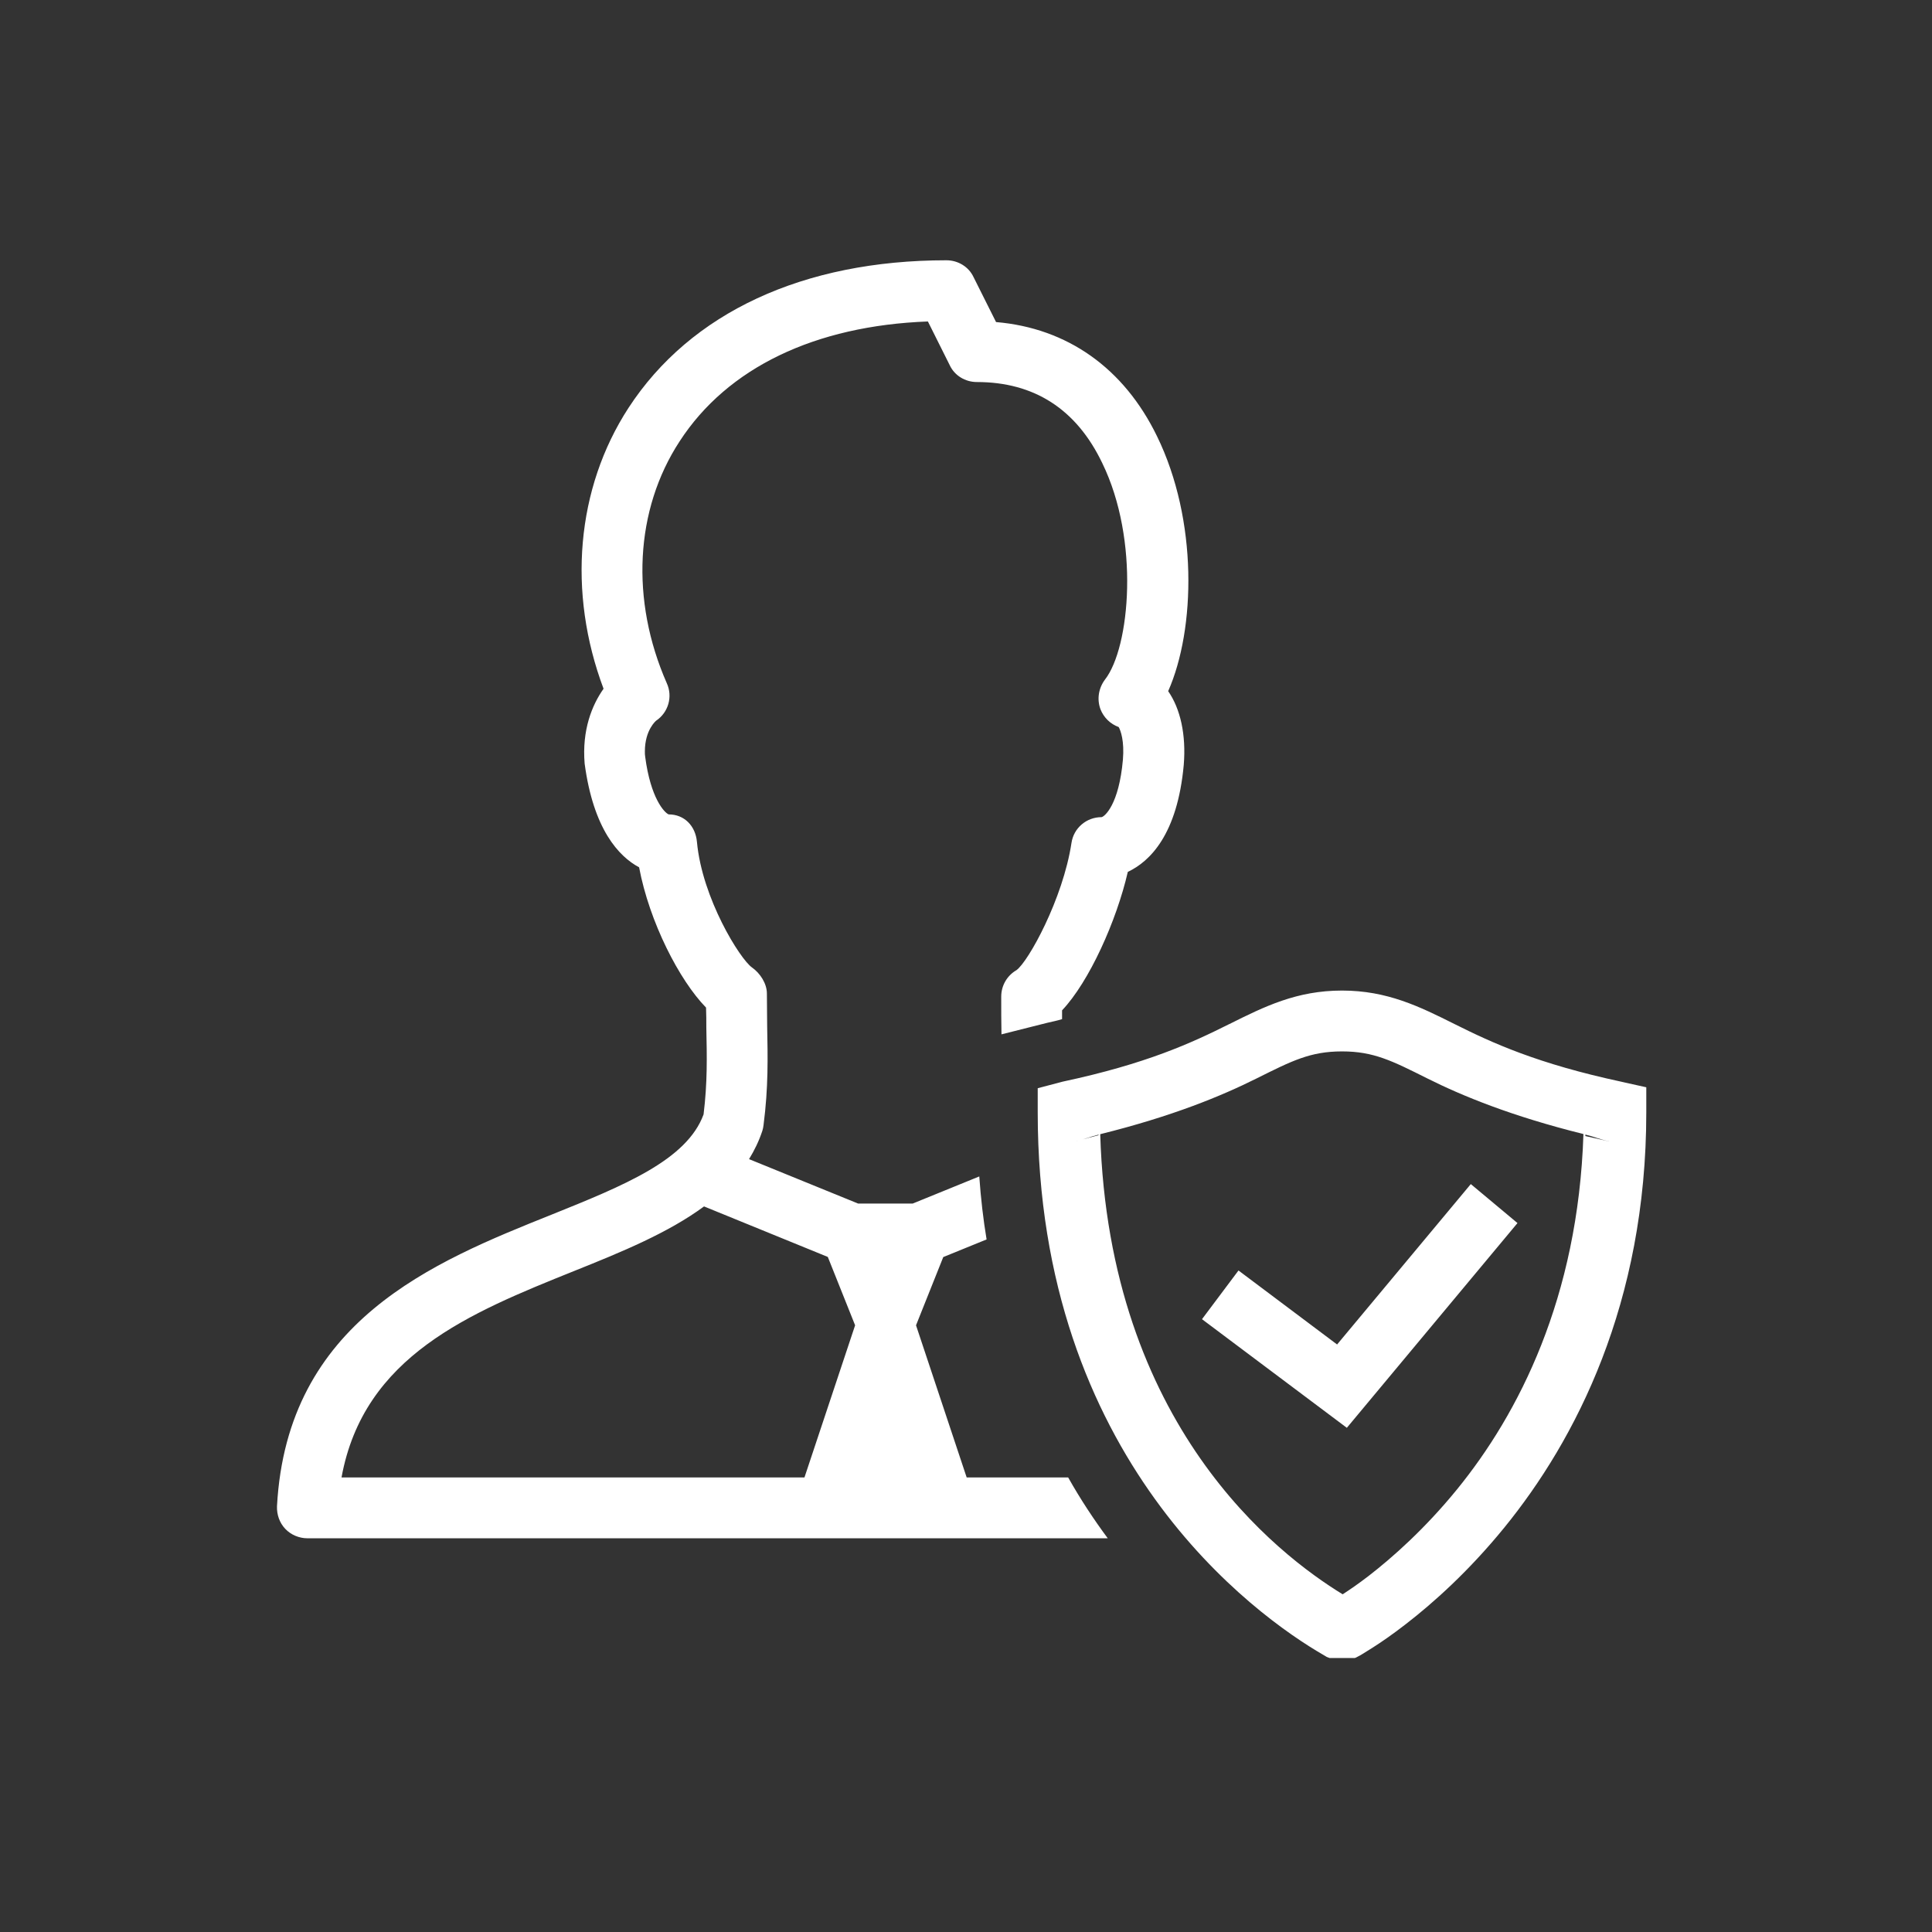 <svg xmlns="http://www.w3.org/2000/svg" xmlns:xlink="http://www.w3.org/1999/xlink" width="150" zoomAndPan="magnify" viewBox="0 0 112.5 112.5" height="150" preserveAspectRatio="xMidYMid meet" version="1.0"><rect x="0" y="0" width="112.5" height="112.5" fill="#333333" stroke="none"/><defs><clipPath id="99e6690dd0"><path d="M 16.023 15.156 L 95.922 15.156 L 95.922 96.547 L 16.023 96.547 Z M 16.023 15.156 " clip-rule="nonzero"/></clipPath></defs><g clip-path="url(#99e6690dd0)"><path fill="#ffffff" d="M 55.109 15.156 C 46.781 15.156 40.211 18.203 36.598 23.75 C 33.547 28.445 33.035 34.488 35.145 40.105 C 34.469 41.062 33.883 42.512 34.043 44.461 C 34.555 48.289 36.027 49.867 37.215 50.504 C 37.816 53.691 39.555 57.078 41.113 58.672 C 41.129 59.082 41.129 59.453 41.129 59.824 C 41.164 61.527 41.199 63.016 40.969 64.891 C 39.996 67.551 36.328 69.035 32.094 70.738 C 25.238 73.484 16.715 76.922 16.129 87.711 C 16.113 88.191 16.273 88.668 16.609 89.023 C 16.945 89.379 17.426 89.574 17.902 89.574 L 64.504 89.574 C 63.703 88.492 62.926 87.324 62.199 86.031 L 56.289 86.031 L 53.34 77.172 L 54.926 73.199 L 57.449 72.172 C 57.254 71.004 57.113 69.781 57.023 68.504 L 53.148 70.082 L 49.965 70.082 L 43.617 67.496 C 43.93 66.984 44.195 66.445 44.391 65.848 C 44.426 65.742 44.445 65.637 44.461 65.512 C 44.746 63.297 44.707 61.578 44.672 59.77 C 44.672 59.152 44.656 58.531 44.656 57.855 C 44.656 57.273 44.266 56.672 43.789 56.336 C 43.098 55.855 40.883 52.312 40.582 49.016 C 40.496 48.094 39.852 47.422 38.934 47.422 C 38.684 47.316 37.887 46.484 37.57 44.074 C 37.551 43.969 37.551 43.863 37.551 43.754 C 37.551 42.496 38.207 41.965 38.207 41.965 C 38.918 41.488 39.184 40.566 38.828 39.785 C 36.703 34.949 36.969 29.684 39.574 25.699 C 42.355 21.41 47.457 18.965 54.031 18.719 L 55.305 21.27 C 55.586 21.871 56.207 22.246 56.883 22.246 C 60.215 22.246 62.676 23.82 64.18 26.957 C 66.379 31.457 65.797 37.711 64.344 39.57 C 63.973 40.066 63.863 40.707 64.078 41.293 C 64.27 41.789 64.66 42.16 65.141 42.336 C 65.262 42.551 65.477 43.152 65.387 44.234 C 65.156 46.855 64.324 47.547 64.145 47.582 C 63.262 47.582 62.516 48.219 62.391 49.09 C 61.895 52.348 59.879 55.996 59.188 56.492 C 58.637 56.812 58.301 57.395 58.301 58.035 C 58.301 58.797 58.301 59.523 58.316 60.23 L 60.977 59.559 C 61.277 59.488 61.562 59.434 61.844 59.344 L 61.844 58.832 C 63.422 57.168 65.016 53.621 65.672 50.77 C 66.949 50.168 68.559 48.609 68.93 44.535 C 69.074 42.781 68.734 41.273 68.023 40.246 C 69.621 36.633 69.762 30.289 67.371 25.398 C 65.441 21.43 62.145 19.105 58 18.754 L 56.688 16.133 C 56.406 15.531 55.785 15.156 55.109 15.156 Z M 78.145 57.68 C 75.516 57.68 73.637 58.605 71.59 59.629 L 71.586 59.629 C 69.371 60.738 66.758 61.941 61.898 62.98 L 61.863 62.988 L 60.426 63.367 L 60.426 64.77 C 60.426 84.977 73.066 94.066 77.09 96.383 C 77.09 96.383 77.102 96.387 77.098 96.387 C 77.098 96.387 77.102 96.391 77.102 96.391 C 77.102 96.391 77.094 96.387 77.129 96.406 L 77.258 96.484 L 77.395 96.535 L 78.145 96.832 L 78.957 96.52 L 79.039 96.477 C 79.25 96.371 79.195 96.395 79.336 96.312 C 79.48 96.227 79.676 96.105 79.918 95.949 C 80.402 95.641 81.074 95.184 81.863 94.57 C 83.445 93.348 85.52 91.5 87.594 88.953 C 91.742 83.859 95.863 75.91 95.863 64.77 L 95.863 63.312 L 94.453 63 L 94.445 62.996 C 89.527 61.941 86.914 60.738 84.703 59.633 C 82.656 58.609 80.773 57.68 78.145 57.68 Z M 78.145 61.223 C 79.992 61.223 81.066 61.773 83.113 62.797 C 85.148 63.816 88.023 64.996 92.203 66.035 C 91.895 75.582 88.422 82.328 84.848 86.719 C 82.977 89.016 81.098 90.68 79.695 91.766 C 79.066 92.25 78.578 92.578 78.184 92.836 C 74.387 90.516 64.578 82.996 64.066 66.043 C 68.246 65.008 71.125 63.82 73.172 62.797 C 75.219 61.777 76.293 61.223 78.145 61.223 Z M 92.316 66.066 C 92.836 66.191 93.137 66.34 93.703 66.461 L 93.688 66.461 L 92.316 66.152 Z M 63.969 66.07 L 63.969 66.102 L 62.719 66.43 L 62.645 66.445 C 63.184 66.332 63.473 66.191 63.969 66.07 Z M 85.645 68.949 L 77.859 78.289 L 72.117 73.98 L 69.992 76.816 L 78.426 83.141 L 88.363 71.219 Z M 40.996 70.25 L 48.203 73.191 L 49.793 77.172 L 46.844 86.031 L 19.887 86.031 C 21.18 78.941 27.383 76.445 33.406 74.02 C 36.219 72.895 38.914 71.785 40.996 70.25 Z M 40.996 70.25 " fill-opacity="1" fill-rule="nonzero"/></g></svg>